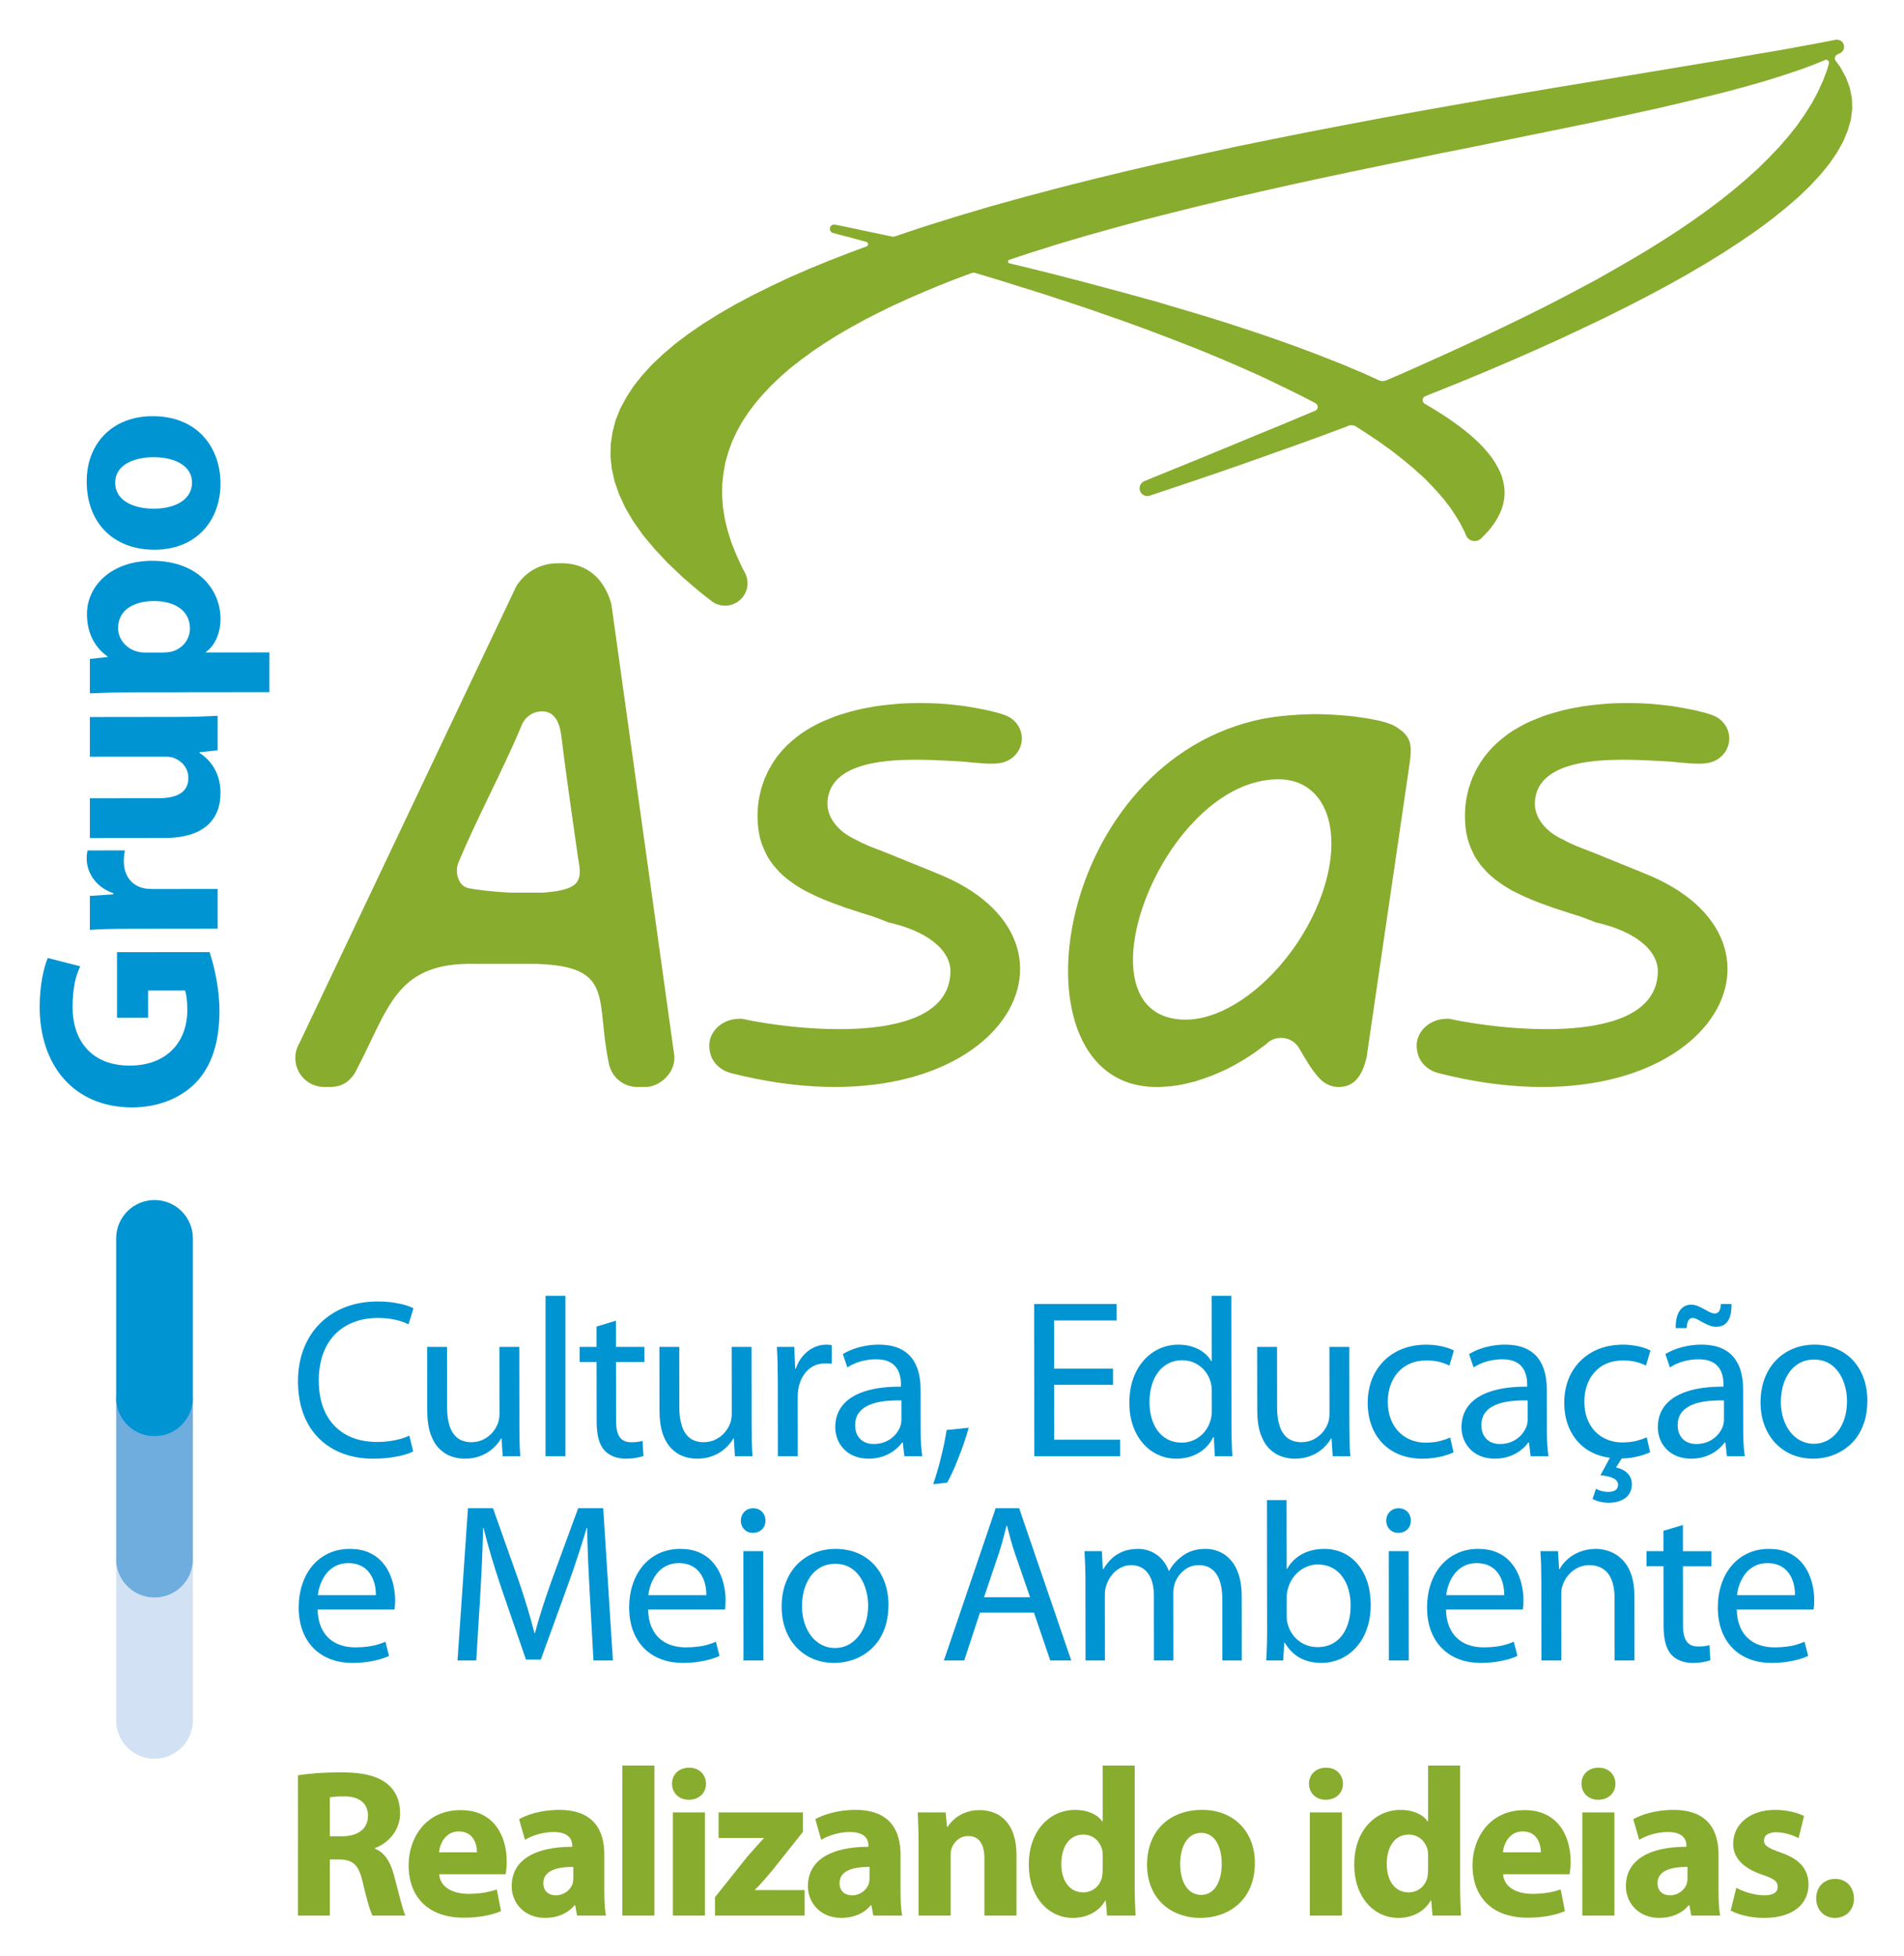 <?xml version="1.0" encoding="utf-8"?>
<!-- Generator: Adobe Illustrator 16.0.0, SVG Export Plug-In . SVG Version: 6.00 Build 0)  -->
<!DOCTYPE svg PUBLIC "-//W3C//DTD SVG 1.1//EN" "http://www.w3.org/Graphics/SVG/1.1/DTD/svg11.dtd">
<svg version="1.1" id="Layer_1" xmlns="http://www.w3.org/2000/svg" xmlns:xlink="http://www.w3.org/1999/xlink" x="0px" y="0px"
	 width="144px" height="147.89px" viewBox="0 0 144 147.89" enable-background="new 0 0 144 147.89" xml:space="preserve">
<path fill="#0194D3" d="M8.711,36.494c0-1.362,1.463-1.918,2.887-1.92c1.759,0,2.925,0.729,2.925,1.915
	c0,1.284-1.245,1.977-2.906,1.979C10.194,38.469,8.711,37.917,8.711,36.494 M6.557,36.399c0,3.122,1.996,5.176,5.14,5.173
	c3.122-0.004,4.981-2.18,4.981-5.008c0-2.589-1.621-5.098-5.16-5.092C8.593,31.475,6.557,33.454,6.557,36.399 M10.986,49.348
	c-0.179,0-0.377-0.019-0.534-0.059c-0.89-0.196-1.522-0.947-1.522-1.796c0-1.344,1.166-2.038,2.708-2.04
	c1.64-0.001,2.727,0.769,2.727,2.072c0,0.87-0.613,1.563-1.423,1.762c-0.198,0.038-0.395,0.059-0.633,0.059L10.986,49.348z
	 M20.374,52.342v-3.005l-4.804,0.005v-0.038c0.633-0.436,1.108-1.346,1.108-2.513c0-2.153-1.661-4.385-5.179-4.381
	c-3.083,0.003-4.922,1.904-4.922,4.017c0,1.404,0.554,2.51,1.562,3.22v0.04l-1.344,0.14v2.608c0.909-0.04,1.977-0.08,3.241-0.082
	L20.374,52.342z M6.795,54.224v3.002l5.752-0.004c0.256-0.002,0.474,0.038,0.651,0.117c0.475,0.178,1.048,0.67,1.048,1.501
	c0,1.068-0.849,1.522-2.253,1.524l-5.198,0.005v3.006l5.673-0.007c2.984-0.003,4.21-1.427,4.21-3.404
	c0-1.74-0.989-2.648-1.581-3.023v-0.059l1.363-0.14v-2.608c-0.81,0.04-1.838,0.08-3.103,0.082L6.795,54.224z M16.46,70.23v-3.004
	l-4.902,0.005c-0.237,0-0.474-0.019-0.672-0.059c-0.929-0.197-1.522-0.947-1.522-2.054c0-0.335,0.039-0.573,0.079-0.81l-2.826,0.004
	c-0.04,0.217-0.06,0.355-0.06,0.633c0,0.947,0.594,2.114,2.017,2.605v0.081L6.795,67.75v2.57c0.829-0.06,1.758-0.082,3.182-0.082
	L16.46,70.23z M8.85,72.005v4.962l2.352-0.002v-2.058l2.79-0.002c0.099,0.237,0.175,0.79,0.175,1.463
	c0,2.471-1.591,4.211-4.348,4.216C6.9,80.587,5.49,78.67,5.49,76.161c0-1.464,0.237-2.353,0.576-3.085l-2.454-0.631
	C3.336,73.098,3,74.424,3,76.143c0,4.368,2.53,7.587,6.977,7.603c1.95-0.004,3.679-0.677,4.842-1.883
	c1.166-1.228,1.779-2.986,1.779-5.418c0-1.759-0.434-3.519-0.75-4.447L8.85,72.005z"/>
<path fill="#88AC2E" d="M138.322,4.799l-0.121,0.439L137.877,6.1l-0.393,0.858l-0.454,0.848l-0.528,0.833l-0.582,0.838l-0.652,0.822
	l-0.709,0.817l-0.769,0.807l-0.822,0.811l-0.878,0.791l-0.927,0.79l-0.973,0.779l-1.031,0.777l-1.074,0.769l-1.117,0.76
	l-1.168,0.758l-1.204,0.753l-1.242,0.739l-1.28,0.736l-1.308,0.744l-1.35,0.722l-1.374,0.724l-1.407,0.722l-1.429,0.708
	l-1.467,0.711l-1.485,0.707l-1.499,0.699l-1.526,0.697l-1.537,0.693l-1.56,0.695l-1.262,0.545v-0.001
	c-0.092,0.042-0.193,0.068-0.301,0.068c-0.109,0-0.21-0.027-0.301-0.07l-0.017-0.008l-0.409-0.188l-0.727-0.328l-0.752-0.316
	l-0.774-0.33l-0.79-0.313l-0.809-0.318l-0.813-0.314l-0.84-0.314l-0.85-0.308l-0.862-0.307l-0.872-0.304l-0.884-0.297l-0.903-0.297
	l-0.906-0.299l-0.921-0.291l-0.929-0.29l-0.931-0.278l-0.943-0.281l-0.943-0.277l-0.956-0.287l-0.958-0.26l-0.959-0.265
	l-0.969-0.266l-0.964-0.257l-1.94-0.517l-1.931-0.499l-1.937-0.482l-1.43-0.343l-0.001-0.001l-0.006-0.001
	c-0.061-0.015-0.106-0.071-0.106-0.137c0-0.063,0.041-0.116,0.099-0.134h-0.001l1.539-0.51l2.06-0.647l2.116-0.629l2.149-0.6
	l2.18-0.594l2.214-0.563l2.238-0.557l2.252-0.537l2.267-0.521l2.276-0.512l2.276-0.496l2.269-0.479l2.261-0.471l2.259-0.466
	l2.228-0.46l2.204-0.437l4.298-0.879l4.146-0.845l1.999-0.419l1.935-0.419l1.872-0.41l1.803-0.422l1.726-0.416l1.656-0.413
	l1.554-0.418l1.474-0.423l1.371-0.432l1.272-0.427l1.167-0.439l0.611-0.258l0.002,0.001c0.028-0.015,0.061-0.024,0.098-0.024
	c0.122,0,0.22,0.099,0.22,0.222c0,0.019-0.001,0.038-0.007,0.055L138.322,4.799z M140.061,7.444l-0.157-0.799l-0.294-0.791
	l-0.433-0.787l-0.325-0.438l0.003-0.001c-0.053-0.057-0.085-0.134-0.085-0.216c0-0.149,0.101-0.275,0.238-0.313l0.063-0.029
	l0.082-0.042c0.186-0.085,0.315-0.273,0.315-0.489c0-0.297-0.24-0.539-0.538-0.539c-0.036,0-0.073,0.004-0.106,0.01V3.009
	L137.84,3.2l-1.513,0.282l-1.643,0.3l-1.765,0.3l-1.902,0.331l-2.005,0.328l-4.311,0.717l-4.66,0.77l-2.448,0.404l-2.508,0.424
	l-2.569,0.441l-2.623,0.456l-2.658,0.472l-2.698,0.493l-2.717,0.513l-2.733,0.527l-2.753,0.549l-2.751,0.56l-2.753,0.598
	l-2.733,0.602l-2.722,0.63l-2.689,0.65l-2.649,0.67l-2.613,0.694l-2.562,0.712l-2.498,0.741l-2.439,0.763l-2.21,0.737
	c-0.051,0.023-0.11,0.036-0.171,0.036c-0.037,0-0.073-0.005-0.107-0.014l-1.054-0.223l-1.171-0.247l-1.14-0.243l-0.907-0.185
	l-0.001,0.005c-0.027-0.005-0.054-0.009-0.081-0.009c-0.178,0-0.323,0.143-0.323,0.321c0,0.166,0.124,0.303,0.285,0.321l0.496,0.136
	l0.842,0.219l0.845,0.231l0.297,0.081v0.002c0.073,0.024,0.128,0.092,0.128,0.174c0,0.089-0.063,0.161-0.145,0.178l-1.117,0.411
	l-1.617,0.628l-1.567,0.64l-1.506,0.657l-1.44,0.678l-1.38,0.687l-1.314,0.697l-1.24,0.72l-1.164,0.73l-1.089,0.745l-1.01,0.763
	l-0.92,0.78l-0.835,0.79l-0.745,0.816l-0.651,0.821l-0.546,0.843l-0.462,0.858l-0.35,0.875l-0.229,0.895l-0.139,0.914l-0.017,0.923
	l0.099,0.94l0.219,0.963l0.341,0.98l0.465,1.002l0.594,1.013l0.731,1.036l0.873,1.047l1,1.07l1.15,1.091l1.295,1.111l0.778,0.606
	c0.299,0.264,0.692,0.425,1.124,0.425c0.937,0,1.696-0.76,1.696-1.697c0-0.284-0.069-0.549-0.192-0.783l0.003-0.003l-0.204-0.371
	l-0.442-0.96l-0.376-0.934l-0.293-0.925l-0.217-0.896l-0.137-0.888l-0.064-0.869l0.008-0.849l0.091-0.825l0.14-0.805l0.223-0.79
	l0.281-0.783l0.348-0.751l0.412-0.751l0.475-0.721l0.532-0.711l0.596-0.691l0.639-0.676l0.698-0.664l0.754-0.652l0.807-0.626
	l0.854-0.63l0.898-0.599l0.946-0.597l0.994-0.577l1.033-0.566l1.077-0.555l1.106-0.538l1.152-0.528l1.184-0.515l1.219-0.507
	l1.254-0.491l1.139-0.427h0.001l0.009-0.003c0.046-0.017,0.096-0.026,0.148-0.026c0.045,0,0.089,0.007,0.129,0.02l0.001-0.001
	l1.758,0.53l1.888,0.59l0.936,0.291l0.924,0.296l0.923,0.303l0.909,0.297l0.908,0.302l0.896,0.308l0.888,0.312l0.885,0.304
	l0.864,0.314l0.874,0.314l0.848,0.319l0.842,0.318l0.837,0.323l0.823,0.32l0.814,0.319l0.801,0.326l0.791,0.331l0.78,0.332
	l0.764,0.329l0.765,0.338l0.747,0.333l0.732,0.343l0.712,0.345l0.708,0.342l0.694,0.341l0.68,0.343l0.665,0.348l0.082,0.045v0.001
	c0.096,0.055,0.159,0.158,0.159,0.276c0,0.154-0.112,0.282-0.258,0.311l-0.945,0.398l-1.603,0.672l-1.622,0.663l-1.614,0.669
	l-1.613,0.666l-1.609,0.664l-1.608,0.652l-1.601,0.651L86.512,36.4l0.001,0.003c-0.194,0.095-0.327,0.296-0.327,0.526
	c0,0.324,0.263,0.586,0.585,0.586c0.091,0,0.176-0.019,0.251-0.055l1.105-0.37l1.889-0.632l1.949-0.663l1.998-0.693l2.026-0.718
	l2.079-0.736l2.106-0.767l1.685-0.631c0.102-0.059,0.222-0.092,0.346-0.092c0.17,0,0.325,0.059,0.446,0.159l0.078,0.049l0.426,0.275
	l0.419,0.274l0.411,0.274l0.4,0.273l0.394,0.285l0.385,0.271l0.731,0.567l0.348,0.283l0.347,0.286l0.335,0.283l0.318,0.29
	l0.313,0.277l0.306,0.294l0.29,0.298l0.546,0.576l0.251,0.297l0.256,0.298l0.226,0.295l0.231,0.298l0.202,0.298l0.196,0.299
	l0.192,0.307l0.176,0.302l0.16,0.305l0.157,0.302l0.114,0.27c0.098,0.275,0.359,0.473,0.668,0.473c0.189,0,0.36-0.075,0.486-0.194
	l0.005-0.002l0.041-0.041l0.352-0.361l0.317-0.362l0.269-0.366l0.227-0.357l0.186-0.36l0.16-0.367l0.108-0.359l0.071-0.354
	l0.04-0.36v-0.359l-0.04-0.357l-0.071-0.352l-0.102-0.361l-0.138-0.345l-0.179-0.349l-0.203-0.352l-0.234-0.351l-0.268-0.344
	l-0.3-0.35l-0.325-0.343l-0.363-0.345l-0.383-0.34l-0.411-0.339l-0.442-0.338l-0.466-0.335l-0.487-0.338l-0.517-0.334l-0.541-0.338
	l-0.527-0.309c-0.117-0.046-0.202-0.161-0.202-0.295c0-0.141,0.091-0.26,0.219-0.301l-0.002-0.003l1.199-0.479l1.817-0.736
	l1.808-0.754l1.78-0.761l1.764-0.778l1.748-0.787l1.706-0.8l1.675-0.797l1.634-0.813l1.581-0.813l1.542-0.823l1.483-0.827
	l1.421-0.834l1.356-0.834l1.289-0.841l1.225-0.837l1.14-0.847l1.054-0.846l0.973-0.837l0.88-0.844l0.783-0.843l0.684-0.837
	l0.576-0.836l0.466-0.831l0.346-0.829l0.241-0.824l0.104-0.816L140.061,7.444z"/>
<path fill="#88AC2E" d="M109.406,77.045c0.075,0,0.155-0.014,0.235,0.004c3.599,0.798,15.582,2.279,15.741-3.523
	c0.048-1.758-1.91-3.164-4.706-3.775l-0.141-0.062l-0.292-0.109l-0.281-0.11l-0.276-0.105l-0.27-0.093l-0.808-0.251l-1.208-0.396
	l-0.401-0.147l-0.398-0.143l-0.383-0.147l-0.388-0.154l-0.376-0.163l-0.37-0.169l-0.358-0.173l-0.363-0.182l-0.336-0.197
	l-0.335-0.209l-0.314-0.217l-0.307-0.225l-0.289-0.24l-0.273-0.253l-0.253-0.277l-0.242-0.274l-0.221-0.298l-0.208-0.316
	l-0.174-0.336l-0.161-0.352l-0.142-0.36l-0.117-0.389l-0.087-0.406l-0.064-0.425l-0.035-0.452l-0.012-0.466l0.017-0.497l0.03-0.304
	l0.035-0.289l0.055-0.296l0.131-0.587l0.092-0.287l0.097-0.288l0.108-0.287l0.131-0.28l0.125-0.272l0.155-0.271l0.155-0.264
	l0.172-0.261l0.18-0.258l0.201-0.248l0.205-0.243l0.319-0.338l0.343-0.315l0.361-0.299l0.376-0.286l0.401-0.263l0.416-0.246
	l0.427-0.23l0.449-0.212l0.458-0.184l0.466-0.191l0.479-0.154l0.487-0.147l0.506-0.133l0.496-0.118l0.513-0.099l0.52-0.093
	l0.517-0.071l0.526-0.057l0.525-0.05l0.525-0.042l0.516-0.019l0.531-0.007h0.513l0.519,0.007l0.504,0.019l0.503,0.031l0.493,0.044
	l0.488,0.056l0.482,0.051l0.463,0.076l0.447,0.077l0.447,0.085l0.327,0.063l0.305,0.067l0.29,0.074l0.275,0.066l0.248,0.073
	l0.229,0.072l0.047,0.017l-0.001,0.004c0.792,0.242,1.366,0.953,1.366,1.794c0,0.895-0.652,1.644-1.526,1.834l-0.031,0.009
	l-0.044,0.005c-0.037,0.007-0.072,0.013-0.11,0.016l-0.002,0.001l-0.153,0.023l-0.169,0.009l-0.174,0.008h-0.322l-0.351-0.017
	l-0.373-0.032l-0.392-0.029l-0.812-0.082c-3.25-0.164-9.968-0.774-10.239,3.022c-0.088,1.24,0.873,2.327,2.163,2.896
	c0.629,0.357,1.273,0.588,1.962,0.854l0.402,0.16l0.402,0.16l0.405,0.169l0.406,0.159l0.4,0.162l0.402,0.168l0.4,0.158l0.4,0.165
	l0.409,0.16l0.394,0.169c13.352,5.176,4.761,20.287-15.429,15.163h-0.003c-0.957-0.255-1.655-0.994-1.655-2.09
	C107.144,77.968,108.156,77.045,109.406,77.045"/>
<path fill="#88AC2E" d="M43.583,66.769c-0.364,0.448-1.359,0.661-2.545,0.736h-2.443c-1.345-0.066-2.575-0.219-3.13-0.334h-0.007
	c-0.782-0.13-1.079-1.187-0.804-1.894c1.391-3.371,3.315-6.886,4.767-10.354c0.259-0.701,0.87-1.128,1.575-1.128
	c0.924,0,1.307,0.79,1.445,1.775c0.39,3.189,0.847,6.265,1.262,9.197C43.796,65.422,44.033,66.218,43.583,66.769L43.583,66.769z
	 M51.015,79.954l-0.024-0.176c-0.006-0.047-0.011-0.094-0.021-0.141l-4.731-33.949c-0.113-0.358-0.812-3.303-4.131-3.083l0.002-0.01
	c-1.307,0.018-2.447,0.721-3.077,1.767L22.636,78.905c-0.19,0.325-0.301,0.702-0.301,1.107c0,1.208,0.981,2.189,2.191,2.189
	l0.102-0.001h0.001h0.004l0.092,0.001h0.002h0.003h0.004h0.004h0.003h0.004h0.003h0.005h0.004h0.004h0.002h0.004h0.004h0.003h0.015
	h0.003l0.065-0.001h0.001h0.003l0.071,0.001h0.022h0.011h0.014c0.048,0,0.094-0.001,0.141-0.006l0.014-0.001h0.004
	c0.607-0.041,1.037-0.268,1.355-0.615c0.2-0.193,0.362-0.426,0.476-0.683c2.405-4.59,2.938-7.959,8.497-8.01h0.012h0.069
	l0.281,0.006h0.204h1.471h1.276h1.782c6.024,0.182,4.445,2.707,5.503,7.602c0.22,0.977,1.092,1.707,2.136,1.707
	c0.04,0,0.079-0.001,0.119-0.004h0.002h0.001c0.041,0.003,0.081,0.004,0.124,0.004l0.057-0.001h0.001l0.064,0.001
	c0.036,0,0.072-0.001,0.106-0.004c0.047,0.003,0.093,0.004,0.139,0.004c1.028,0,2.19-0.981,2.19-2.189l-0.001-0.054L51.015,79.954z"
	/>
<path fill="#88AC2E" d="M55.905,77.045c0.073,0,0.155-0.014,0.235,0.004c3.6,0.798,15.58,2.279,15.741-3.523
	c0.047-1.758-1.91-3.164-4.707-3.775l-0.142-0.062l-0.291-0.109l-0.281-0.11l-0.276-0.104l-0.27-0.094l-0.808-0.251l-1.209-0.396
	l-0.399-0.147L63.1,68.335l-0.384-0.147l-0.388-0.154l-0.376-0.163l-0.37-0.169l-0.358-0.173l-0.363-0.182l-0.337-0.197
	l-0.333-0.209l-0.314-0.217l-0.308-0.225l-0.29-0.24l-0.272-0.255l-0.253-0.275l-0.242-0.274l-0.221-0.298l-0.207-0.316
	l-0.174-0.336l-0.162-0.352l-0.141-0.36l-0.119-0.389l-0.085-0.406l-0.063-0.425l-0.037-0.452l-0.011-0.466l0.017-0.497l0.031-0.304
	l0.034-0.289l0.054-0.296l0.131-0.587l0.093-0.287l0.096-0.288l0.108-0.287l0.131-0.28l0.126-0.272l0.155-0.27l0.154-0.265
	l0.171-0.261l0.181-0.258l0.201-0.248l0.206-0.243l0.319-0.338l0.342-0.315l0.36-0.299l0.378-0.286l0.399-0.263l0.417-0.246
	l0.428-0.23l0.45-0.212l0.457-0.184l0.466-0.191l0.478-0.154l0.488-0.147l0.504-0.133l0.497-0.118l0.514-0.099l0.519-0.093
	l0.516-0.071l0.528-0.057l0.524-0.05l0.527-0.042l0.514-0.019l0.532-0.007h0.512l0.519,0.007l0.504,0.019l0.504,0.031l0.492,0.044
	l0.488,0.056l0.482,0.051l0.463,0.076l0.448,0.077l0.446,0.085l0.328,0.063l0.304,0.067l0.289,0.074l0.277,0.066l0.248,0.073
	l0.228,0.072l0.048,0.017l-0.002,0.004c0.793,0.242,1.367,0.953,1.367,1.794c0,0.895-0.654,1.644-1.526,1.834l-0.033,0.009
	l-0.042,0.005c-0.037,0.007-0.073,0.013-0.111,0.016L75.57,57.71l-0.154,0.023l-0.169,0.009l-0.172,0.008h-0.323l-0.351-0.017
	l-0.374-0.032l-0.391-0.029l-0.814-0.082c-3.249-0.164-9.966-0.774-10.237,3.022c-0.088,1.24,0.872,2.327,2.163,2.896
	c0.628,0.357,1.273,0.588,1.962,0.854l0.402,0.16l0.402,0.16l0.404,0.169l0.407,0.159l0.399,0.163l0.402,0.167l0.401,0.158
	l0.398,0.165l0.41,0.16l0.394,0.17c13.352,5.175,4.762,20.286-15.429,15.162h-0.003c-0.955-0.255-1.656-0.994-1.656-2.09
	C53.641,77.968,54.655,77.045,55.905,77.045"/>
<path fill="#88AC2E" d="M99.829,68.02c-1.933,5.02-6.477,9.089-10.151,9.089c-8.653,0-1.807-18.178,7.002-18.178
	C100.353,58.931,101.762,63,99.829,68.02 M105.401,54.862l-0.115-0.051l-0.113-0.046l-0.117-0.043l-0.118-0.045l-0.249-0.075
	l-0.256-0.07l-0.262-0.062l-0.261-0.05l-0.274-0.055l-0.278-0.046l-0.447-0.065l-0.475-0.073l-0.498-0.05l-0.504-0.043l-0.537-0.037
	l-0.54-0.024l-0.557-0.02h-0.574l-0.94,0.031l-0.929,0.069l-0.909,0.097l-0.875,0.139c-15.791,3.128-19.24,26.74-8.906,27.81
	l0.135,0.018l0.444,0.03h0.446l0.438-0.027l0.451-0.036l0.449-0.061l0.458-0.082l0.449-0.106l0.45-0.113l0.449-0.145l0.442-0.153
	l0.434-0.16l0.436-0.183l0.424-0.191l0.424-0.205l0.4-0.214l0.395-0.228l0.389-0.23l0.369-0.243l0.43-0.289l0.381-0.284l0.339-0.246
	l0.047-0.036c0.287-0.299,0.691-0.485,1.14-0.485c0.564,0,1.056,0.292,1.335,0.729v-0.002l0.008,0.019l0.02,0.03
	c0.511,0.854,1.111,1.981,1.847,2.561l0.003-0.005c0.319,0.243,0.718,0.385,1.149,0.385c1.35,0,1.838-1.132,2.108-2.247
	l3.195-21.816C106.807,56.405,106.88,55.691,105.401,54.862"/>
<path fill="#D2E2F4" d="M8.786,118.141v11.865L8.785,130.1l0.001,0.093v0.139h0.007c0.119,1.494,1.369,2.67,2.894,2.67
	c1.524,0,2.774-1.176,2.892-2.67h0.01v-12.271v-0.014c0-1.604-1.301-2.902-2.902-2.902c-1.604,0-2.902,1.298-2.902,2.902
	L8.786,118.141z"/>
<path fill="#6EADDE" d="M8.786,105.944v11.864l-0.001,0.094l0.001,0.093v0.14h0.007c0.119,1.493,1.369,2.67,2.894,2.67
	c1.524,0,2.774-1.177,2.892-2.67h0.01v-12.271v-0.014c0-1.604-1.301-2.902-2.902-2.902c-1.604,0-2.902,1.298-2.902,2.902
	L8.786,105.944z"/>
<path fill="#0194D3" d="M8.786,93.745v11.866l-0.001,0.094l0.001,0.093v0.139h0.007c0.119,1.493,1.369,2.669,2.894,2.669
	c1.524,0,2.774-1.176,2.892-2.669h0.01V93.665v-0.014c0-1.601-1.301-2.902-2.902-2.902c-1.604,0-2.902,1.301-2.902,2.902
	L8.786,93.745z"/>
<path fill="#0194D3" d="M30.96,108.568c-0.202,0.096-0.433,0.181-0.694,0.253c-0.262,0.072-0.541,0.126-0.837,0.166
	c-0.299,0.04-0.601,0.058-0.911,0.058c-0.93-0.004-1.725-0.192-2.381-0.569c-0.655-0.376-1.156-0.907-1.505-1.599
	c-0.348-0.69-0.522-1.509-0.525-2.459c0.002-0.76,0.109-1.43,0.318-2.02c0.213-0.586,0.518-1.084,0.909-1.489
	c0.396-0.406,0.869-0.714,1.418-0.924c0.552-0.211,1.164-0.317,1.841-0.317c0.481,0.002,0.916,0.048,1.307,0.136
	c0.39,0.09,0.723,0.202,0.999,0.344l0.374-1.214c-0.13-0.072-0.321-0.146-0.569-0.225c-0.247-0.076-0.552-0.144-0.911-0.2
	c-0.361-0.057-0.78-0.085-1.252-0.087c-0.897,0.002-1.711,0.148-2.446,0.435c-0.733,0.286-1.365,0.698-1.897,1.229
	c-0.532,0.534-0.941,1.171-1.228,1.907c-0.289,0.741-0.434,1.566-0.435,2.474c0.006,0.95,0.15,1.787,0.432,2.514
	c0.283,0.726,0.68,1.337,1.193,1.829c0.509,0.495,1.108,0.868,1.797,1.122c0.686,0.249,1.438,0.378,2.255,0.378
	c0.47-0.004,0.9-0.028,1.292-0.081c0.393-0.053,0.741-0.121,1.037-0.203c0.295-0.084,0.532-0.169,0.711-0.263L30.96,108.568z"/>
<path fill="#0194D3" d="M39.273,101.855H37.77l0.006,5.056c0,0.145-0.01,0.284-0.036,0.416c-0.023,0.131-0.057,0.249-0.1,0.352
	c-0.091,0.233-0.227,0.453-0.409,0.664c-0.181,0.208-0.407,0.378-0.668,0.512c-0.264,0.134-0.566,0.201-0.902,0.208
	c-0.447-0.003-0.807-0.116-1.08-0.335c-0.27-0.223-0.468-0.531-0.588-0.929c-0.122-0.395-0.182-0.858-0.18-1.383l-0.005-4.561
	h-1.503l0.005,4.835c0.006,0.715,0.095,1.312,0.264,1.784c0.172,0.471,0.399,0.84,0.679,1.108c0.279,0.27,0.587,0.458,0.92,0.569
	c0.333,0.11,0.663,0.162,0.994,0.159c0.367-0.003,0.697-0.051,0.993-0.147c0.296-0.094,0.558-0.217,0.783-0.371
	c0.227-0.154,0.417-0.318,0.577-0.499c0.159-0.174,0.285-0.348,0.378-0.52h0.034l0.087,1.35h1.332
	c-0.026-0.325-0.044-0.675-0.055-1.054c-0.009-0.376-0.015-0.783-0.015-1.218L39.273,101.855z"/>
<rect x="41.259" y="97.994" fill="#0194D3" width="1.503" height="12.129"/>
<path fill="#0194D3" d="M45.117,100.317l0.001,1.538h-1.28V103h1.282l0.005,4.52c0.001,0.48,0.047,0.905,0.138,1.267
	c0.094,0.362,0.243,0.661,0.445,0.89c0.183,0.201,0.411,0.354,0.684,0.464c0.273,0.112,0.586,0.165,0.94,0.169
	c0.291-0.004,0.549-0.023,0.774-0.065c0.224-0.04,0.413-0.085,0.558-0.141l-0.069-1.143c-0.109,0.033-0.231,0.059-0.365,0.076
	c-0.137,0.018-0.305,0.027-0.507,0.027c-0.276,0-0.499-0.063-0.663-0.189c-0.166-0.126-0.285-0.307-0.359-0.547
	c-0.072-0.238-0.11-0.529-0.107-0.87L46.589,103h2.152l-0.002-1.145h-2.152l-0.002-1.981L45.117,100.317z"/>
<path fill="#0194D3" d="M56.839,101.855h-1.503l0.005,5.056c0,0.145-0.011,0.284-0.037,0.416c-0.022,0.131-0.055,0.249-0.098,0.352
	c-0.092,0.233-0.228,0.453-0.41,0.664c-0.181,0.208-0.407,0.378-0.668,0.512c-0.265,0.134-0.566,0.201-0.902,0.208
	c-0.447-0.003-0.806-0.116-1.08-0.335c-0.27-0.223-0.467-0.531-0.586-0.929c-0.123-0.395-0.184-0.858-0.182-1.383l-0.005-4.561
	h-1.502l0.004,4.835c0.007,0.715,0.096,1.312,0.264,1.784c0.171,0.471,0.399,0.84,0.679,1.108c0.279,0.27,0.586,0.458,0.92,0.569
	c0.334,0.11,0.663,0.162,0.994,0.159c0.367-0.003,0.697-0.051,0.993-0.147c0.296-0.094,0.558-0.217,0.783-0.371
	c0.227-0.154,0.418-0.318,0.577-0.499c0.159-0.174,0.284-0.348,0.378-0.52h0.034l0.086,1.35h1.333
	c-0.026-0.325-0.042-0.675-0.055-1.054c-0.009-0.376-0.015-0.783-0.015-1.218L56.839,101.855z"/>
<path fill="#0194D3" d="M58.831,110.123h1.503l-0.004-4.407c0-0.122,0.002-0.243,0.01-0.365c0.009-0.119,0.024-0.232,0.04-0.335
	c0.068-0.379,0.195-0.713,0.377-0.997c0.182-0.287,0.413-0.508,0.688-0.673c0.277-0.159,0.593-0.241,0.948-0.243
	c0.102,0,0.194,0,0.277,0.002c0.082,0.006,0.159,0.013,0.235,0.032v-1.418c-0.069-0.009-0.135-0.017-0.201-0.024
	c-0.065-0.008-0.132-0.011-0.209-0.011c-0.339,0.003-0.661,0.077-0.963,0.223c-0.301,0.148-0.569,0.355-0.802,0.626
	c-0.234,0.27-0.412,0.59-0.54,0.961h-0.05l-0.071-1.639h-1.315c0.026,0.381,0.044,0.786,0.055,1.214
	c0.009,0.423,0.016,0.879,0.016,1.366L58.831,110.123z"/>
<path fill="#0194D3" d="M68.174,107.338c0,0.069-0.005,0.146-0.014,0.224c-0.011,0.084-0.028,0.169-0.054,0.254
	c-0.079,0.237-0.21,0.462-0.389,0.67c-0.179,0.209-0.407,0.381-0.683,0.511c-0.273,0.131-0.594,0.2-0.959,0.202
	c-0.254,0-0.487-0.05-0.698-0.151c-0.211-0.101-0.378-0.259-0.507-0.472c-0.128-0.21-0.194-0.481-0.197-0.811
	c0.001-0.319,0.07-0.591,0.207-0.815c0.134-0.221,0.318-0.403,0.551-0.544c0.233-0.142,0.501-0.25,0.8-0.327
	c0.298-0.073,0.615-0.124,0.948-0.15s0.663-0.034,0.993-0.026L68.174,107.338z M69.623,105.048c0.002-0.416-0.043-0.819-0.138-1.218
	c-0.095-0.395-0.257-0.757-0.488-1.079c-0.23-0.32-0.553-0.581-0.964-0.772c-0.409-0.192-0.928-0.289-1.557-0.296
	c-0.35,0-0.689,0.033-1.019,0.092c-0.329,0.06-0.643,0.142-0.933,0.25c-0.29,0.11-0.549,0.234-0.78,0.375l0.343,1.009
	c0.196-0.13,0.41-0.242,0.646-0.333c0.236-0.095,0.481-0.163,0.739-0.21c0.26-0.049,0.522-0.072,0.784-0.072
	c0.336,0,0.618,0.039,0.845,0.126c0.225,0.085,0.411,0.198,0.547,0.341c0.14,0.143,0.243,0.299,0.314,0.47
	c0.071,0.167,0.117,0.337,0.143,0.504c0.023,0.168,0.034,0.318,0.032,0.456v0.171c-1.068-0.007-1.97,0.108-2.708,0.344
	c-0.739,0.235-1.299,0.583-1.683,1.041c-0.381,0.459-0.575,1.023-0.577,1.689c0.001,0.302,0.056,0.595,0.162,0.877
	c0.105,0.278,0.265,0.531,0.479,0.757c0.21,0.228,0.472,0.404,0.789,0.538c0.315,0.132,0.683,0.199,1.102,0.201
	c0.392-0.002,0.751-0.061,1.075-0.172c0.325-0.113,0.609-0.266,0.854-0.451c0.244-0.184,0.443-0.387,0.597-0.605h0.051l0.121,1.041
	h1.349c-0.043-0.284-0.074-0.595-0.092-0.933c-0.02-0.336-0.029-0.687-0.03-1.049L69.623,105.048z"/>
<path fill="#0194D3" d="M71.632,112.121c0.122-0.206,0.252-0.468,0.399-0.783c0.145-0.32,0.294-0.667,0.443-1.051
	c0.151-0.382,0.296-0.771,0.432-1.169c0.136-0.4,0.256-0.782,0.36-1.15l-1.673,0.172c-0.048,0.316-0.11,0.655-0.184,1.023
	c-0.076,0.367-0.161,0.736-0.255,1.11c-0.093,0.376-0.19,0.731-0.29,1.07c-0.098,0.339-0.198,0.638-0.291,0.897L71.632,112.121z"/>
<polygon fill="#0194D3" points="84.179,103.494 79.722,103.494 79.716,99.856 84.45,99.856 84.447,98.61 78.211,98.61 
	78.226,110.123 84.715,110.123 84.714,108.875 79.727,108.875 79.723,104.724 84.18,104.724 "/>
<path fill="#0194D3" d="M91.65,106.655c0,0.119-0.004,0.231-0.016,0.335c-0.01,0.109-0.028,0.211-0.053,0.314
	c-0.094,0.373-0.249,0.691-0.469,0.96c-0.215,0.267-0.475,0.471-0.772,0.613c-0.301,0.147-0.621,0.217-0.961,0.22
	c-0.401-0.003-0.753-0.082-1.059-0.242c-0.305-0.16-0.557-0.378-0.767-0.657c-0.205-0.283-0.358-0.608-0.462-0.973
	c-0.105-0.369-0.156-0.764-0.156-1.184c-0.001-0.457,0.054-0.875,0.165-1.262c0.11-0.384,0.272-0.721,0.486-1.008
	c0.213-0.284,0.472-0.506,0.779-0.665c0.304-0.161,0.651-0.24,1.041-0.243c0.379,0.003,0.715,0.082,1.014,0.239
	c0.298,0.155,0.548,0.361,0.748,0.62c0.196,0.261,0.336,0.55,0.41,0.865c0.026,0.097,0.043,0.203,0.055,0.318
	c0.011,0.113,0.014,0.218,0.014,0.315L91.65,106.655z M91.64,97.994l0.006,4.938H91.61c-0.125-0.22-0.303-0.426-0.531-0.614
	c-0.224-0.188-0.503-0.338-0.831-0.454c-0.327-0.117-0.705-0.177-1.133-0.18c-0.503,0.003-0.978,0.103-1.423,0.305
	c-0.447,0.202-0.842,0.493-1.183,0.877c-0.344,0.381-0.611,0.844-0.807,1.392c-0.194,0.543-0.288,1.162-0.288,1.851
	c0.002,0.628,0.094,1.201,0.275,1.716c0.178,0.512,0.434,0.956,0.756,1.326c0.321,0.37,0.697,0.654,1.127,0.854
	c0.431,0.203,0.898,0.301,1.399,0.306c0.449-0.005,0.859-0.076,1.224-0.218c0.363-0.139,0.676-0.333,0.942-0.575
	c0.261-0.244,0.469-0.522,0.616-0.83h0.052l0.069,1.435h1.332c-0.012-0.191-0.023-0.405-0.035-0.642
	c-0.007-0.235-0.017-0.485-0.024-0.74c-0.008-0.255-0.011-0.507-0.011-0.754l-0.011-9.993H91.64z"/>
<path fill="#0194D3" d="M102.048,101.855h-1.503l0.005,5.056c0,0.145-0.01,0.284-0.035,0.416c-0.024,0.131-0.057,0.249-0.101,0.352
	c-0.091,0.233-0.226,0.453-0.409,0.664c-0.181,0.208-0.407,0.378-0.668,0.512c-0.264,0.134-0.567,0.201-0.902,0.208
	c-0.448-0.003-0.805-0.116-1.08-0.335c-0.271-0.223-0.467-0.531-0.586-0.929c-0.125-0.395-0.185-0.858-0.181-1.383l-0.006-4.561
	h-1.504l0.007,4.835c0.005,0.715,0.094,1.312,0.264,1.784c0.171,0.471,0.4,0.84,0.678,1.108c0.279,0.27,0.587,0.458,0.921,0.569
	c0.333,0.11,0.663,0.162,0.994,0.159c0.366-0.003,0.696-0.051,0.993-0.147c0.295-0.094,0.557-0.217,0.782-0.371
	c0.227-0.154,0.418-0.318,0.577-0.499c0.16-0.174,0.284-0.348,0.378-0.52h0.033l0.088,1.35h1.333
	c-0.026-0.325-0.045-0.675-0.057-1.054c-0.008-0.376-0.014-0.783-0.015-1.218L102.048,101.855z"/>
<path fill="#0194D3" d="M109.676,108.705c-0.212,0.099-0.463,0.188-0.763,0.268c-0.295,0.079-0.657,0.119-1.081,0.125
	c-0.413,0-0.792-0.071-1.142-0.214c-0.348-0.141-0.649-0.347-0.909-0.614c-0.259-0.269-0.46-0.592-0.604-0.975
	c-0.143-0.382-0.216-0.812-0.218-1.288c-0.001-0.432,0.061-0.835,0.188-1.211c0.126-0.375,0.31-0.707,0.557-0.994
	c0.247-0.287,0.552-0.512,0.916-0.674c0.361-0.163,0.78-0.245,1.256-0.247c0.41,0.002,0.756,0.044,1.045,0.124
	c0.287,0.08,0.517,0.17,0.697,0.268l0.34-1.144c-0.139-0.077-0.313-0.149-0.524-0.214c-0.212-0.068-0.452-0.122-0.717-0.164
	c-0.264-0.044-0.544-0.066-0.842-0.066c-0.679,0.002-1.286,0.114-1.833,0.33c-0.543,0.217-1.01,0.523-1.398,0.92
	c-0.388,0.392-0.687,0.858-0.895,1.394c-0.203,0.536-0.309,1.122-0.311,1.762c0.004,0.634,0.101,1.21,0.296,1.725
	c0.194,0.519,0.47,0.96,0.832,1.332c0.36,0.373,0.793,0.658,1.296,0.857c0.508,0.203,1.071,0.301,1.698,0.306
	c0.37-0.005,0.712-0.033,1.021-0.083c0.311-0.051,0.578-0.113,0.808-0.187c0.232-0.076,0.409-0.144,0.544-0.21L109.676,108.705z"/>
<path fill="#0194D3" d="M115.536,107.338c0,0.069-0.005,0.146-0.014,0.224c-0.011,0.084-0.028,0.169-0.054,0.254
	c-0.08,0.237-0.21,0.462-0.39,0.67c-0.178,0.209-0.407,0.381-0.682,0.511c-0.273,0.131-0.595,0.2-0.959,0.202
	c-0.253,0-0.487-0.05-0.698-0.151c-0.21-0.101-0.378-0.259-0.506-0.472c-0.13-0.21-0.195-0.481-0.198-0.811
	c0.003-0.319,0.071-0.591,0.207-0.815c0.134-0.221,0.318-0.403,0.55-0.544c0.236-0.142,0.502-0.25,0.802-0.327
	c0.299-0.073,0.614-0.124,0.947-0.15c0.332-0.026,0.664-0.034,0.993-0.026L115.536,107.338z M116.984,105.048
	c0.002-0.416-0.044-0.819-0.138-1.218c-0.094-0.395-0.257-0.757-0.488-1.079c-0.23-0.32-0.552-0.581-0.964-0.772
	c-0.409-0.192-0.927-0.289-1.556-0.296c-0.351,0-0.689,0.033-1.02,0.092c-0.33,0.06-0.643,0.142-0.933,0.25
	c-0.291,0.11-0.549,0.234-0.78,0.375l0.344,1.009c0.196-0.13,0.409-0.242,0.645-0.333c0.236-0.095,0.481-0.163,0.74-0.21
	c0.26-0.049,0.521-0.072,0.783-0.072c0.336,0,0.618,0.039,0.846,0.126c0.225,0.085,0.409,0.198,0.546,0.341
	c0.141,0.143,0.242,0.299,0.315,0.47c0.07,0.167,0.116,0.337,0.142,0.504c0.022,0.168,0.034,0.318,0.032,0.456v0.171
	c-1.068-0.007-1.971,0.108-2.707,0.344c-0.74,0.235-1.3,0.583-1.683,1.041c-0.381,0.459-0.575,1.023-0.578,1.689
	c0.002,0.302,0.056,0.595,0.162,0.877c0.105,0.278,0.265,0.531,0.479,0.757c0.21,0.228,0.473,0.404,0.788,0.538
	c0.317,0.132,0.684,0.199,1.103,0.201c0.392-0.002,0.751-0.061,1.074-0.172c0.327-0.113,0.611-0.266,0.855-0.451
	c0.243-0.184,0.443-0.387,0.596-0.605h0.052l0.12,1.041h1.35c-0.042-0.284-0.073-0.595-0.092-0.933
	c-0.019-0.336-0.028-0.687-0.03-1.049L116.984,105.048z"/>
<path fill="#0194D3" d="M124.541,108.688c-0.202,0.099-0.455,0.187-0.754,0.268c-0.302,0.079-0.665,0.119-1.089,0.125
	c-0.413,0-0.792-0.072-1.14-0.214c-0.35-0.143-0.653-0.345-0.912-0.612c-0.259-0.268-0.459-0.59-0.604-0.968
	c-0.144-0.379-0.214-0.807-0.219-1.282c0-0.435,0.063-0.839,0.19-1.216c0.125-0.378,0.311-0.707,0.558-0.993
	c0.247-0.288,0.55-0.509,0.914-0.673c0.362-0.158,0.781-0.241,1.256-0.243c0.41,0.002,0.757,0.045,1.045,0.125
	c0.288,0.08,0.519,0.168,0.697,0.268l0.341-1.144c-0.139-0.077-0.314-0.15-0.524-0.215c-0.214-0.069-0.452-0.123-0.717-0.165
	c-0.265-0.041-0.543-0.066-0.842-0.066c-0.68,0.004-1.289,0.115-1.834,0.332c-0.543,0.216-1.01,0.524-1.397,0.917
	c-0.39,0.392-0.689,0.856-0.896,1.389c-0.204,0.534-0.308,1.117-0.31,1.752c0.003,0.767,0.147,1.447,0.429,2.042
	c0.283,0.592,0.682,1.074,1.197,1.441c0.516,0.366,1.125,0.595,1.828,0.685l-0.715,1.316c0.407,0.04,0.727,0.115,0.962,0.225
	c0.234,0.109,0.36,0.272,0.372,0.492c-0.004,0.136-0.038,0.246-0.104,0.324c-0.068,0.08-0.155,0.138-0.268,0.172
	c-0.109,0.033-0.228,0.051-0.362,0.051c-0.174,0-0.34-0.02-0.502-0.063c-0.161-0.04-0.307-0.101-0.439-0.177l-0.255,0.77
	c0.112,0.061,0.232,0.115,0.368,0.157c0.133,0.044,0.273,0.076,0.414,0.098c0.143,0.024,0.282,0.034,0.414,0.034
	c0.233,0,0.455-0.025,0.665-0.075c0.214-0.057,0.402-0.134,0.569-0.248c0.166-0.114,0.297-0.26,0.393-0.439
	c0.096-0.183,0.145-0.397,0.148-0.656c-0.003-0.233-0.06-0.435-0.171-0.609c-0.109-0.17-0.254-0.31-0.434-0.416
	c-0.183-0.107-0.378-0.181-0.592-0.221l0.426-0.682c0.344-0.009,0.655-0.04,0.936-0.095c0.282-0.054,0.527-0.117,0.733-0.188
	c0.207-0.072,0.37-0.136,0.483-0.197L124.541,108.688z"/>
<path fill="#0194D3" d="M127.556,100.437c0.017-0.242,0.06-0.43,0.132-0.564c0.073-0.132,0.176-0.203,0.311-0.205
	c0.1,0,0.206,0.026,0.317,0.078c0.11,0.05,0.251,0.127,0.419,0.23c0.176,0.096,0.354,0.179,0.524,0.249
	c0.171,0.071,0.35,0.106,0.536,0.11c0.401-0.004,0.697-0.149,0.887-0.441c0.191-0.291,0.281-0.722,0.272-1.284h-0.804
	c-0.01,0.184-0.036,0.33-0.076,0.435c-0.042,0.106-0.096,0.179-0.161,0.222c-0.069,0.04-0.148,0.062-0.238,0.06
	c-0.104-0.002-0.214-0.033-0.334-0.088c-0.12-0.054-0.249-0.122-0.386-0.202c-0.193-0.105-0.369-0.194-0.535-0.265
	c-0.166-0.073-0.339-0.108-0.523-0.112c-0.374,0.006-0.661,0.164-0.869,0.472c-0.206,0.312-0.303,0.745-0.293,1.305H127.556z
	 M130.383,107.338c0,0.069-0.005,0.146-0.015,0.224c-0.011,0.084-0.028,0.169-0.053,0.254c-0.079,0.237-0.21,0.462-0.39,0.67
	c-0.178,0.209-0.405,0.381-0.682,0.511c-0.273,0.131-0.595,0.2-0.959,0.202c-0.253,0-0.487-0.05-0.697-0.151
	c-0.212-0.101-0.379-0.259-0.508-0.472c-0.127-0.21-0.193-0.481-0.198-0.811c0.003-0.319,0.071-0.591,0.207-0.815
	c0.134-0.221,0.319-0.403,0.553-0.544c0.233-0.142,0.501-0.25,0.799-0.327c0.299-0.073,0.614-0.124,0.948-0.15
	c0.333-0.026,0.663-0.034,0.993-0.026L130.383,107.338z M131.832,105.048c0.002-0.416-0.042-0.819-0.136-1.218
	c-0.094-0.395-0.258-0.757-0.488-1.079c-0.232-0.32-0.554-0.581-0.963-0.772c-0.411-0.192-0.929-0.289-1.558-0.296
	c-0.35,0-0.69,0.033-1.019,0.092c-0.331,0.06-0.645,0.142-0.934,0.25c-0.29,0.11-0.549,0.234-0.781,0.375l0.344,1.009
	c0.197-0.13,0.409-0.242,0.646-0.333c0.236-0.095,0.48-0.163,0.74-0.21c0.26-0.049,0.521-0.072,0.782-0.072
	c0.337,0,0.618,0.039,0.846,0.126c0.225,0.085,0.411,0.198,0.547,0.341c0.14,0.143,0.242,0.299,0.314,0.47
	c0.07,0.167,0.117,0.337,0.143,0.504c0.023,0.168,0.034,0.318,0.032,0.456v0.171c-1.067-0.007-1.97,0.108-2.708,0.344
	c-0.738,0.235-1.3,0.583-1.683,1.041c-0.381,0.459-0.574,1.023-0.576,1.689c0,0.302,0.055,0.595,0.161,0.877
	c0.104,0.278,0.264,0.531,0.478,0.757c0.212,0.228,0.473,0.404,0.79,0.538c0.315,0.132,0.683,0.199,1.101,0.201
	c0.394-0.002,0.752-0.061,1.077-0.172c0.324-0.113,0.609-0.266,0.853-0.451c0.245-0.184,0.444-0.387,0.596-0.605h0.053l0.12,1.041
	h1.349c-0.041-0.284-0.074-0.595-0.091-0.933c-0.021-0.336-0.03-0.687-0.03-1.049L131.832,105.048z"/>
<path fill="#0194D3" d="M137.213,102.813c0.355,0.002,0.668,0.068,0.938,0.192c0.274,0.127,0.508,0.301,0.701,0.517
	c0.195,0.216,0.355,0.461,0.48,0.733c0.122,0.272,0.214,0.555,0.275,0.85c0.056,0.294,0.085,0.586,0.085,0.868
	c-0.003,0.466-0.064,0.896-0.189,1.286c-0.124,0.391-0.298,0.729-0.526,1.016c-0.224,0.288-0.489,0.51-0.793,0.67
	c-0.304,0.155-0.637,0.235-0.999,0.239c-0.367-0.004-0.705-0.084-1.011-0.243c-0.302-0.158-0.567-0.379-0.79-0.666
	c-0.219-0.287-0.39-0.623-0.513-1.006c-0.12-0.388-0.183-0.807-0.183-1.263c0-0.393,0.047-0.776,0.146-1.156
	c0.098-0.375,0.25-0.718,0.455-1.024c0.205-0.308,0.469-0.55,0.788-0.736C136.396,102.908,136.774,102.814,137.213,102.813
	 M137.246,101.683c-0.571,0-1.104,0.099-1.599,0.296c-0.493,0.198-0.928,0.485-1.3,0.861c-0.375,0.376-0.666,0.833-0.876,1.371
	c-0.21,0.541-0.318,1.157-0.32,1.846c0.003,0.656,0.108,1.244,0.31,1.768c0.203,0.52,0.482,0.966,0.845,1.338
	c0.359,0.369,0.778,0.655,1.255,0.851c0.482,0.196,0.999,0.293,1.558,0.295c0.399,0,0.797-0.053,1.19-0.161
	c0.394-0.112,0.765-0.276,1.115-0.506c0.351-0.223,0.66-0.508,0.933-0.855c0.269-0.348,0.483-0.761,0.636-1.236
	c0.157-0.476,0.235-1.019,0.237-1.631c-0.003-0.629-0.097-1.204-0.289-1.723c-0.19-0.515-0.462-0.962-0.812-1.338
	c-0.354-0.374-0.773-0.663-1.259-0.868C138.383,101.789,137.84,101.687,137.246,101.683"/>
<path fill="#0194D3" d="M24.039,120.631c0.028-0.263,0.093-0.536,0.192-0.818c0.103-0.28,0.245-0.541,0.426-0.785
	c0.185-0.245,0.416-0.44,0.695-0.588c0.275-0.151,0.606-0.231,0.99-0.233c0.336,0.002,0.626,0.056,0.868,0.162
	c0.242,0.106,0.442,0.245,0.602,0.421c0.159,0.174,0.285,0.369,0.376,0.581c0.091,0.212,0.157,0.43,0.192,0.649
	c0.036,0.216,0.054,0.421,0.049,0.611H24.039z M29.83,121.708c0.017-0.085,0.031-0.186,0.04-0.299
	c0.008-0.115,0.011-0.247,0.011-0.402c0.002-0.307-0.03-0.637-0.095-0.987c-0.066-0.351-0.175-0.695-0.329-1.035
	c-0.151-0.341-0.359-0.647-0.619-0.926c-0.262-0.28-0.589-0.505-0.98-0.673c-0.391-0.165-0.857-0.254-1.397-0.256
	c-0.604,0.002-1.145,0.117-1.623,0.345c-0.478,0.225-0.882,0.538-1.218,0.939c-0.335,0.404-0.59,0.874-0.767,1.413
	c-0.175,0.535-0.263,1.119-0.265,1.745c0.003,0.625,0.095,1.194,0.278,1.704c0.186,0.513,0.453,0.955,0.804,1.322
	c0.35,0.369,0.778,0.654,1.28,0.853c0.5,0.203,1.07,0.301,1.707,0.305c0.439-0.004,0.835-0.032,1.185-0.086
	c0.35-0.054,0.657-0.12,0.922-0.197c0.265-0.084,0.484-0.164,0.66-0.247l-0.274-1.075c-0.179,0.08-0.379,0.153-0.598,0.215
	c-0.216,0.067-0.464,0.117-0.74,0.154c-0.276,0.038-0.595,0.057-0.951,0.057c-0.381,0-0.742-0.053-1.078-0.163
	c-0.34-0.107-0.636-0.277-0.898-0.51c-0.259-0.23-0.464-0.528-0.616-0.889c-0.154-0.365-0.234-0.8-0.247-1.307H29.83z"/>
<path fill="#0194D3" d="M44.884,125.569h1.47l-0.731-11.513h-1.896l-2.043,5.569c-0.256,0.721-0.486,1.406-0.69,2.045
	c-0.204,0.64-0.382,1.254-0.536,1.831h-0.034c-0.154-0.595-0.326-1.215-0.517-1.855c-0.195-0.641-0.408-1.316-0.649-2.021
	l-1.971-5.569h-1.895l-0.79,11.513h1.418l0.302-4.938c0.033-0.587,0.065-1.176,0.095-1.775c0.027-0.598,0.052-1.18,0.074-1.745
	c0.019-0.565,0.036-1.088,0.047-1.57h0.034c0.162,0.681,0.355,1.392,0.577,2.135c0.22,0.74,0.469,1.521,0.743,2.341l1.885,5.482
	h1.127l2.027-5.585c0.289-0.795,0.55-1.555,0.789-2.284c0.235-0.729,0.456-1.422,0.658-2.089h0.035c0,0.357,0.005,0.742,0.018,1.149
	c0.012,0.409,0.026,0.83,0.046,1.266c0.018,0.435,0.038,0.868,0.062,1.302c0.023,0.432,0.043,0.851,0.066,1.253L44.884,125.569z"/>
<path fill="#0194D3" d="M49.033,120.631c0.028-0.263,0.093-0.536,0.193-0.818c0.101-0.28,0.244-0.541,0.425-0.785
	c0.186-0.245,0.416-0.44,0.695-0.588c0.276-0.151,0.606-0.231,0.99-0.233c0.336,0.002,0.627,0.056,0.868,0.162
	c0.242,0.106,0.442,0.245,0.601,0.421c0.16,0.174,0.285,0.369,0.377,0.581c0.092,0.212,0.157,0.43,0.192,0.649
	c0.037,0.216,0.054,0.421,0.049,0.611H49.033z M54.825,121.708c0.016-0.085,0.031-0.186,0.039-0.299
	c0.008-0.115,0.012-0.247,0.012-0.402c0.002-0.307-0.03-0.637-0.096-0.987c-0.066-0.351-0.174-0.695-0.328-1.035
	c-0.153-0.341-0.36-0.647-0.62-0.926c-0.262-0.28-0.589-0.505-0.98-0.673c-0.389-0.165-0.857-0.254-1.398-0.256
	c-0.603,0.002-1.144,0.117-1.622,0.345c-0.478,0.225-0.881,0.538-1.217,0.939c-0.336,0.404-0.591,0.874-0.767,1.413
	c-0.177,0.535-0.264,1.119-0.266,1.745c0.004,0.625,0.095,1.194,0.278,1.704c0.186,0.513,0.454,0.955,0.805,1.322
	c0.35,0.369,0.777,0.654,1.279,0.853c0.501,0.203,1.071,0.301,1.708,0.305c0.438-0.004,0.834-0.032,1.184-0.086
	c0.351-0.054,0.658-0.12,0.923-0.197c0.264-0.084,0.483-0.164,0.659-0.247l-0.274-1.075c-0.179,0.08-0.378,0.153-0.598,0.215
	c-0.217,0.067-0.463,0.117-0.74,0.154c-0.276,0.038-0.595,0.057-0.95,0.057c-0.382,0-0.743-0.053-1.08-0.163
	c-0.339-0.107-0.634-0.277-0.897-0.51c-0.259-0.23-0.464-0.528-0.616-0.889c-0.154-0.365-0.234-0.8-0.246-1.307H54.825z"/>
<path fill="#0194D3" d="M56.969,114.056c-0.187,0.003-0.352,0.045-0.495,0.127c-0.14,0.085-0.247,0.2-0.323,0.339
	c-0.081,0.143-0.121,0.3-0.12,0.473c0,0.174,0.04,0.326,0.114,0.466c0.075,0.14,0.181,0.248,0.314,0.331
	c0.137,0.082,0.296,0.122,0.478,0.126c0.199-0.004,0.371-0.044,0.513-0.126c0.142-0.083,0.252-0.191,0.329-0.331
	c0.074-0.14,0.114-0.292,0.114-0.466c0-0.179-0.04-0.339-0.118-0.478c-0.076-0.143-0.184-0.254-0.324-0.336
	C57.314,114.099,57.151,114.059,56.969,114.056 M57.734,125.569l-0.009-8.268h-1.503l0.009,8.268H57.734z"/>
<path fill="#0194D3" d="M63.177,118.259c0.356,0.002,0.669,0.068,0.94,0.192c0.273,0.127,0.506,0.299,0.7,0.515
	c0.194,0.217,0.354,0.461,0.48,0.734c0.122,0.273,0.214,0.555,0.274,0.851c0.057,0.294,0.086,0.585,0.086,0.866
	c-0.003,0.468-0.064,0.898-0.189,1.288c-0.125,0.389-0.298,0.728-0.526,1.016c-0.225,0.287-0.489,0.509-0.793,0.67
	c-0.305,0.155-0.638,0.235-0.999,0.238c-0.367-0.003-0.707-0.083-1.011-0.242c-0.302-0.159-0.567-0.381-0.79-0.666
	c-0.219-0.288-0.389-0.623-0.513-1.008c-0.12-0.388-0.183-0.805-0.183-1.261c0-0.393,0.047-0.778,0.146-1.157
	c0.1-0.375,0.25-0.717,0.454-1.023c0.205-0.308,0.47-0.55,0.788-0.736C62.36,118.355,62.739,118.261,63.177,118.259 M63.21,117.13
	c-0.572,0-1.105,0.099-1.6,0.296c-0.492,0.198-0.927,0.485-1.3,0.86c-0.375,0.376-0.665,0.833-0.875,1.372
	c-0.21,0.541-0.318,1.157-0.32,1.846c0.004,0.655,0.106,1.244,0.31,1.767c0.202,0.521,0.482,0.967,0.843,1.338
	c0.36,0.37,0.779,0.655,1.257,0.852c0.482,0.195,1,0.292,1.558,0.295c0.399,0,0.797-0.053,1.189-0.163
	c0.394-0.11,0.766-0.275,1.116-0.503c0.35-0.224,0.66-0.509,0.933-0.856c0.27-0.348,0.483-0.761,0.636-1.236
	c0.156-0.476,0.235-1.019,0.238-1.632c-0.004-0.628-0.099-1.204-0.29-1.722c-0.191-0.515-0.462-0.962-0.813-1.338
	c-0.353-0.376-0.772-0.663-1.259-0.868C64.346,117.236,63.804,117.134,63.21,117.13"/>
<path fill="#0194D3" d="M74.422,120.787l1.124-3.332c0.117-0.353,0.223-0.704,0.315-1.056c0.094-0.351,0.181-0.694,0.263-1.028
	h0.033c0.083,0.329,0.176,0.673,0.27,1.018c0.094,0.348,0.205,0.707,0.332,1.083l1.147,3.315H74.422z M78.198,121.948l1.234,3.621
	h1.588l-3.941-11.512h-1.776l-3.916,11.512h1.537l1.191-3.621H78.198z"/>
<path fill="#0194D3" d="M82.099,125.569h1.467l-0.004-4.971c0-0.132,0.009-0.26,0.028-0.388c0.016-0.128,0.049-0.242,0.092-0.348
	c0.078-0.255,0.206-0.494,0.382-0.722c0.174-0.228,0.386-0.414,0.638-0.557c0.249-0.144,0.531-0.221,0.84-0.224
	c0.38,0.003,0.7,0.102,0.957,0.294c0.256,0.191,0.446,0.457,0.576,0.79c0.127,0.34,0.192,0.729,0.194,1.171l0.005,4.955h1.47
	l-0.007-5.109c0-0.136,0.012-0.266,0.035-0.396c0.022-0.124,0.05-0.243,0.084-0.355c0.09-0.241,0.222-0.467,0.393-0.67
	c0.17-0.2,0.372-0.366,0.607-0.489c0.238-0.125,0.501-0.188,0.793-0.191c0.397,0,0.731,0.104,0.996,0.301
	c0.264,0.203,0.466,0.491,0.598,0.87c0.135,0.379,0.201,0.837,0.202,1.375l0.005,4.664h1.468l-0.005-4.852
	c-0.003-0.572-0.064-1.064-0.179-1.475c-0.115-0.412-0.271-0.753-0.465-1.026c-0.196-0.275-0.412-0.491-0.65-0.651
	c-0.237-0.159-0.483-0.271-0.731-0.339c-0.249-0.063-0.487-0.099-0.711-0.096c-0.388,0-0.727,0.051-1.014,0.148
	c-0.288,0.101-0.556,0.244-0.796,0.432c-0.174,0.13-0.34,0.28-0.501,0.457c-0.162,0.174-0.308,0.381-0.437,0.618h-0.035
	c-0.12-0.324-0.294-0.614-0.515-0.861c-0.224-0.248-0.489-0.441-0.793-0.58c-0.305-0.139-0.644-0.212-1.017-0.214
	c-0.459,0.002-0.857,0.077-1.191,0.218c-0.331,0.144-0.616,0.328-0.846,0.559c-0.231,0.229-0.423,0.476-0.574,0.744h-0.052
	l-0.07-1.35h-1.315c0.017,0.339,0.035,0.686,0.05,1.047c0.012,0.362,0.021,0.757,0.021,1.19L82.099,125.569z"/>
<path fill="#0194D3" d="M97.315,120.785c-0.001-0.119,0.008-0.23,0.021-0.335c0.017-0.103,0.037-0.202,0.063-0.296
	c0.104-0.379,0.273-0.703,0.5-0.98c0.227-0.276,0.495-0.487,0.802-0.637c0.304-0.151,0.629-0.224,0.968-0.229
	c0.406,0.005,0.764,0.087,1.074,0.249c0.306,0.162,0.566,0.383,0.774,0.668c0.209,0.282,0.367,0.609,0.47,0.979
	c0.106,0.368,0.162,0.761,0.162,1.18c0,0.634-0.099,1.192-0.296,1.664c-0.198,0.477-0.482,0.847-0.855,1.11
	c-0.372,0.263-0.824,0.4-1.358,0.402c-0.367-0.002-0.702-0.077-1.01-0.225c-0.304-0.147-0.565-0.353-0.779-0.614
	c-0.219-0.265-0.372-0.569-0.466-0.92c-0.026-0.085-0.043-0.174-0.055-0.268c-0.008-0.091-0.014-0.185-0.014-0.279L97.315,120.785z
	 M95.831,123.434c0,0.246-0.002,0.497-0.008,0.754c-0.008,0.256-0.016,0.504-0.025,0.739c-0.011,0.238-0.021,0.45-0.033,0.642h1.282
	l0.083-1.35h0.034c0.32,0.534,0.713,0.924,1.183,1.171c0.47,0.245,1.002,0.368,1.604,0.366c0.372,0,0.737-0.06,1.095-0.176
	c0.358-0.117,0.696-0.293,1.009-0.531c0.318-0.235,0.595-0.529,0.837-0.885c0.241-0.351,0.431-0.765,0.567-1.238
	c0.14-0.471,0.208-1.002,0.209-1.594c-0.002-0.626-0.089-1.196-0.257-1.707c-0.168-0.517-0.412-0.957-0.722-1.331
	c-0.311-0.369-0.677-0.656-1.105-0.858c-0.431-0.2-0.904-0.304-1.422-0.306c-0.444,0-0.845,0.062-1.204,0.186
	c-0.357,0.122-0.673,0.294-0.944,0.517c-0.267,0.226-0.492,0.489-0.669,0.799h-0.033l-0.007-5.192h-1.486L95.831,123.434z"/>
<path fill="#0194D3" d="M105.781,114.056c-0.188,0.003-0.354,0.045-0.495,0.127c-0.14,0.085-0.247,0.2-0.325,0.339
	c-0.08,0.143-0.12,0.3-0.12,0.473c0.002,0.174,0.041,0.326,0.116,0.466c0.075,0.14,0.179,0.248,0.312,0.331
	c0.138,0.082,0.298,0.122,0.48,0.126c0.199-0.004,0.369-0.044,0.513-0.126c0.141-0.083,0.252-0.191,0.329-0.331
	c0.073-0.14,0.113-0.292,0.113-0.466c0-0.179-0.04-0.339-0.117-0.478c-0.077-0.143-0.186-0.254-0.325-0.336
	C106.125,114.099,105.963,114.059,105.781,114.056 M106.545,125.569l-0.009-8.268h-1.503l0.008,8.268H106.545z"/>
<path fill="#0194D3" d="M109.377,120.631c0.029-0.263,0.093-0.536,0.193-0.818c0.101-0.28,0.245-0.541,0.426-0.785
	c0.186-0.245,0.416-0.44,0.695-0.588c0.276-0.151,0.605-0.231,0.99-0.233c0.336,0.002,0.626,0.056,0.868,0.162
	c0.243,0.106,0.441,0.245,0.6,0.421c0.16,0.174,0.287,0.369,0.379,0.581c0.09,0.212,0.156,0.43,0.19,0.649
	c0.038,0.216,0.054,0.421,0.05,0.611H109.377z M115.169,121.708c0.016-0.085,0.03-0.186,0.04-0.299
	c0.007-0.115,0.012-0.247,0.012-0.402c0.002-0.307-0.031-0.637-0.097-0.987c-0.066-0.351-0.174-0.695-0.328-1.035
	c-0.151-0.341-0.361-0.647-0.619-0.926c-0.263-0.28-0.591-0.505-0.98-0.673c-0.389-0.165-0.857-0.254-1.398-0.256
	c-0.604,0.002-1.145,0.117-1.622,0.345c-0.477,0.225-0.882,0.538-1.218,0.939c-0.334,0.404-0.59,0.874-0.767,1.413
	c-0.176,0.535-0.263,1.119-0.265,1.745c0.003,0.625,0.095,1.194,0.277,1.704c0.187,0.513,0.454,0.955,0.804,1.322
	c0.351,0.369,0.779,0.654,1.279,0.853c0.502,0.203,1.073,0.301,1.71,0.305c0.437-0.004,0.835-0.032,1.183-0.086
	c0.35-0.054,0.658-0.12,0.923-0.197c0.264-0.084,0.484-0.164,0.66-0.247l-0.274-1.075c-0.179,0.08-0.378,0.153-0.598,0.215
	c-0.218,0.067-0.464,0.117-0.74,0.154c-0.277,0.038-0.595,0.057-0.951,0.057c-0.382,0-0.743-0.053-1.078-0.163
	c-0.34-0.107-0.637-0.277-0.898-0.51c-0.26-0.23-0.465-0.528-0.616-0.889c-0.155-0.365-0.235-0.8-0.247-1.307H115.169z"/>
<path fill="#0194D3" d="M116.577,125.569h1.503l-0.005-4.971c0-0.132,0.008-0.256,0.024-0.376c0.017-0.123,0.043-0.231,0.078-0.325
	c0.093-0.282,0.235-0.541,0.426-0.772c0.193-0.229,0.423-0.415,0.693-0.552c0.271-0.138,0.567-0.211,0.894-0.214
	c0.353,0.003,0.651,0.066,0.897,0.196c0.246,0.127,0.441,0.303,0.593,0.524c0.147,0.227,0.257,0.484,0.325,0.778
	c0.068,0.297,0.104,0.609,0.101,0.944l0.005,4.768h1.503l-0.005-4.919c-0.002-0.568-0.071-1.051-0.195-1.456
	c-0.127-0.404-0.294-0.741-0.506-1.009c-0.211-0.265-0.444-0.479-0.7-0.633c-0.257-0.154-0.516-0.262-0.781-0.328
	c-0.262-0.065-0.51-0.097-0.743-0.094c-0.456,0.004-0.866,0.08-1.223,0.228c-0.362,0.148-0.67,0.336-0.923,0.569
	c-0.253,0.234-0.449,0.478-0.584,0.74h-0.035l-0.087-1.366H116.5c0.023,0.339,0.042,0.686,0.054,1.047
	c0.009,0.362,0.014,0.757,0.016,1.19L116.577,125.569z"/>
<path fill="#0194D3" d="M125.808,115.764l0.001,1.538h-1.279v1.144h1.281l0.005,4.521c0,0.481,0.047,0.906,0.139,1.268
	c0.094,0.362,0.242,0.661,0.444,0.89c0.184,0.2,0.411,0.354,0.685,0.464c0.272,0.111,0.585,0.165,0.938,0.168
	c0.29-0.003,0.55-0.023,0.775-0.064c0.224-0.04,0.412-0.087,0.558-0.141l-0.07-1.144c-0.109,0.034-0.23,0.06-0.365,0.076
	c-0.136,0.019-0.303,0.026-0.505,0.026c-0.276,0-0.499-0.061-0.664-0.188c-0.166-0.125-0.285-0.306-0.359-0.546
	c-0.072-0.24-0.11-0.529-0.107-0.871l-0.004-4.458h2.152l-0.002-1.144h-2.152l-0.003-1.982L125.808,115.764z"/>
<path fill="#0194D3" d="M131.368,120.631c0.027-0.263,0.092-0.536,0.192-0.818c0.102-0.28,0.245-0.541,0.427-0.785
	c0.183-0.245,0.415-0.44,0.694-0.588c0.276-0.151,0.606-0.231,0.989-0.233c0.337,0.002,0.627,0.056,0.869,0.162
	c0.243,0.106,0.441,0.245,0.601,0.421c0.16,0.174,0.285,0.369,0.376,0.581c0.092,0.212,0.158,0.43,0.192,0.649
	c0.038,0.216,0.055,0.421,0.048,0.611H131.368z M137.16,121.708c0.016-0.085,0.031-0.186,0.038-0.299
	c0.009-0.115,0.011-0.247,0.011-0.402c0.003-0.307-0.029-0.637-0.094-0.987c-0.066-0.351-0.175-0.695-0.329-1.035
	c-0.152-0.341-0.36-0.647-0.618-0.926c-0.264-0.28-0.591-0.505-0.981-0.673c-0.39-0.165-0.857-0.254-1.398-0.256
	c-0.603,0.002-1.144,0.117-1.622,0.345c-0.478,0.225-0.882,0.538-1.217,0.939c-0.336,0.404-0.593,0.874-0.768,1.413
	c-0.176,0.535-0.263,1.119-0.264,1.745c0.002,0.625,0.094,1.194,0.277,1.704c0.186,0.513,0.454,0.955,0.804,1.322
	c0.351,0.369,0.779,0.654,1.279,0.853c0.501,0.203,1.07,0.301,1.709,0.305c0.438-0.004,0.834-0.032,1.184-0.086
	c0.35-0.054,0.658-0.12,0.921-0.197c0.266-0.084,0.485-0.164,0.661-0.247l-0.275-1.075c-0.179,0.08-0.377,0.153-0.597,0.215
	c-0.217,0.067-0.463,0.117-0.741,0.154c-0.275,0.038-0.594,0.057-0.95,0.057c-0.381,0-0.743-0.053-1.079-0.163
	c-0.339-0.107-0.635-0.277-0.896-0.51c-0.261-0.23-0.466-0.528-0.617-0.889c-0.154-0.365-0.234-0.8-0.246-1.307H137.16z"/>
<path fill="#88AC2E" d="M138.764,145.037c0.877,0,1.452-0.623,1.452-1.467c-0.016-0.894-0.591-1.484-1.421-1.484
	c-0.845,0-1.435,0.606-1.435,1.484C137.36,144.414,137.95,145.037,138.764,145.037 M130.889,144.479
	c0.59,0.317,1.5,0.557,2.52,0.557c2.234,0,3.368-1.069,3.368-2.537c-0.017-1.132-0.624-1.898-2.107-2.409
	c-0.957-0.335-1.261-0.527-1.261-0.909c0-0.383,0.337-0.623,0.927-0.623c0.654,0,1.34,0.256,1.691,0.447l0.415-1.674
	c-0.479-0.24-1.276-0.464-2.186-0.464c-1.931,0-3.174,1.101-3.174,2.568c-0.017,0.927,0.605,1.804,2.232,2.347
	c0.894,0.303,1.132,0.494,1.132,0.909c0,0.398-0.303,0.638-1.037,0.638c-0.717,0-1.643-0.303-2.09-0.574L130.889,144.479z
	 M127.625,142.021c0,0.145-0.015,0.289-0.047,0.416c-0.16,0.495-0.67,0.893-1.26,0.893c-0.544,0-0.958-0.303-0.958-0.925
	c0-0.926,0.989-1.229,2.265-1.229V142.021z M129.972,140.25c0-1.852-0.814-3.383-3.415-3.383c-1.42,0-2.49,0.399-3.033,0.702
	l0.448,1.564c0.51-0.319,1.356-0.592,2.154-0.592c1.197,0,1.419,0.592,1.419,1.022v0.095c-2.759,0-4.578,0.959-4.578,2.984
	c0,1.245,0.94,2.394,2.52,2.394c0.927,0,1.724-0.335,2.234-0.957h0.049l0.143,0.782h2.186c-0.097-0.432-0.127-1.149-0.127-1.882
	V140.25z M120.9,133.676c-0.782,0-1.293,0.527-1.293,1.213c0,0.67,0.496,1.212,1.26,1.212c0.815,0,1.31-0.542,1.31-1.212
	C122.16,134.204,121.682,133.676,120.9,133.676 M122.097,137.059h-2.426v7.803h2.426V137.059z M113.663,140.075
	c0.065-0.64,0.479-1.58,1.501-1.58c1.115,0,1.372,0.99,1.372,1.58H113.663z M118.706,141.734c0.03-0.176,0.08-0.542,0.08-0.959
	c0-1.93-0.958-3.891-3.479-3.891c-2.712,0-3.941,2.184-3.941,4.164c0,2.441,1.516,3.972,4.164,3.972
	c1.053,0,2.026-0.159,2.824-0.494l-0.318-1.644c-0.654,0.224-1.324,0.335-2.154,0.335c-1.134,0-2.139-0.478-2.202-1.483H118.706z
	 M108.007,141.382c0,0.193-0.016,0.383-0.048,0.56c-0.144,0.685-0.719,1.164-1.419,1.164c-1.007,0-1.66-0.83-1.66-2.154
	c0-1.229,0.558-2.218,1.675-2.218c0.749,0,1.276,0.542,1.419,1.181c0.033,0.143,0.033,0.32,0.033,0.447V141.382z M108.007,133.518
	v4.227h-0.033c-0.35-0.526-1.084-0.877-2.057-0.877c-1.868,0-3.511,1.531-3.495,4.165c0,2.424,1.484,4.004,3.335,4.004
	c1.006,0,1.963-0.447,2.44-1.307h0.05l0.094,1.132h2.155c-0.032-0.527-0.065-1.452-0.065-2.329v-9.015H108.007z M100.292,133.676
	c-0.782,0-1.293,0.527-1.293,1.213c0,0.67,0.496,1.212,1.26,1.212c0.815,0,1.31-0.542,1.31-1.212
	C101.552,134.204,101.074,133.676,100.292,133.676 M101.489,137.059h-2.426v7.803h2.426V137.059z M90.853,138.606
	c1.101,0,1.548,1.182,1.548,2.329c0,1.421-0.591,2.362-1.548,2.362c-1.037,0-1.595-1.005-1.595-2.345
	C89.258,139.803,89.705,138.606,90.853,138.606 M90.933,136.867c-2.521,0-4.181,1.611-4.181,4.148c0,2.521,1.756,4.021,4.038,4.021
	c2.09,0,4.116-1.307,4.116-4.164C94.906,138.511,93.311,136.867,90.933,136.867 M83.395,141.382c0,0.193-0.017,0.383-0.05,0.56
	c-0.143,0.685-0.717,1.164-1.419,1.164c-1.005,0-1.659-0.83-1.659-2.154c0-1.229,0.557-2.218,1.674-2.218
	c0.751,0,1.277,0.542,1.421,1.181c0.033,0.143,0.033,0.32,0.033,0.447V141.382z M83.395,133.518v4.227h-0.033
	c-0.351-0.526-1.084-0.877-2.058-0.877c-1.867,0-3.511,1.531-3.494,4.165c0,2.424,1.484,4.004,3.334,4.004
	c1.004,0,1.963-0.447,2.441-1.307h0.047l0.096,1.132h2.154c-0.031-0.527-0.063-1.452-0.063-2.329v-9.015H83.395z M69.472,144.861
	h2.425v-4.499c0-0.224,0.016-0.447,0.08-0.607c0.175-0.447,0.575-0.91,1.245-0.91c0.877,0,1.228,0.686,1.228,1.692v4.324h2.425
	v-4.611c0-2.299-1.197-3.366-2.792-3.366c-1.308,0-2.09,0.749-2.409,1.26h-0.048l-0.112-1.086h-2.106
	c0.032,0.703,0.064,1.516,0.064,2.49V144.861z M65.762,142.021c0,0.145-0.016,0.289-0.048,0.416
	c-0.16,0.495-0.671,0.893-1.261,0.893c-0.542,0-0.957-0.303-0.957-0.925c0-0.926,0.989-1.229,2.266-1.229V142.021z M68.107,140.25
	c0-1.852-0.813-3.383-3.414-3.383c-1.42,0-2.489,0.399-3.032,0.702l0.447,1.564c0.511-0.319,1.357-0.592,2.154-0.592
	c1.196,0,1.42,0.592,1.42,1.022v0.095c-2.761,0-4.579,0.959-4.579,2.984c0,1.245,0.941,2.394,2.52,2.394
	c0.926,0,1.724-0.335,2.235-0.957h0.047l0.144,0.782h2.186c-0.096-0.432-0.128-1.149-0.128-1.882V140.25z M54.074,144.861h6.781
	v-1.93h-3.75v-0.032c0.447-0.431,0.846-0.927,1.277-1.421l2.345-2.951v-1.469h-6.382v1.93h3.414v0.033
	c-0.43,0.464-0.781,0.862-1.228,1.372l-2.457,3.08V144.861z M52.119,133.676c-0.782,0-1.293,0.527-1.293,1.213
	c0,0.67,0.495,1.212,1.261,1.212c0.814,0,1.308-0.542,1.308-1.212C53.379,134.204,52.901,133.676,52.119,133.676 M53.316,137.059
	H50.89v7.803h2.426V137.059z M47.068,144.861h2.426v-11.344h-2.426V144.861z M43.358,142.021c0,0.145-0.016,0.289-0.048,0.416
	c-0.16,0.495-0.67,0.893-1.26,0.893c-0.543,0-0.958-0.303-0.958-0.925c0-0.926,0.989-1.229,2.266-1.229V142.021z M45.704,140.25
	c0-1.852-0.814-3.383-3.415-3.383c-1.42,0-2.489,0.399-3.031,0.702l0.446,1.564c0.511-0.319,1.356-0.592,2.154-0.592
	c1.197,0,1.42,0.592,1.42,1.022v0.095c-2.76,0-4.579,0.959-4.579,2.984c0,1.245,0.941,2.394,2.521,2.394
	c0.925,0,1.723-0.335,2.234-0.957h0.047l0.144,0.782h2.186c-0.096-0.432-0.127-1.149-0.127-1.882V140.25z M33.202,140.075
	c0.063-0.64,0.478-1.58,1.499-1.58c1.117,0,1.373,0.99,1.373,1.58H33.202z M38.244,141.734c0.031-0.176,0.08-0.542,0.08-0.959
	c0-1.93-0.958-3.891-3.479-3.891c-2.712,0-3.941,2.184-3.941,4.164c0,2.441,1.516,3.972,4.165,3.972
	c1.053,0,2.026-0.159,2.824-0.494l-0.319-1.644c-0.655,0.224-1.325,0.335-2.154,0.335c-1.133,0-2.138-0.478-2.203-1.483H38.244z
	 M24.944,135.923c0.176-0.046,0.511-0.076,1.101-0.076c1.117,0,1.787,0.507,1.787,1.474c0,0.936-0.718,1.54-1.93,1.54h-0.958
	V135.923z M22.535,144.861h2.409v-4.244h0.718c1.005,0.015,1.468,0.366,1.772,1.728c0.302,1.33,0.573,2.195,0.733,2.516h2.489
	c-0.207-0.417-0.526-1.827-0.862-3.06c-0.271-0.993-0.685-1.696-1.435-1.998v-0.048c0.925-0.335,1.899-1.275,1.899-2.624
	c0-0.986-0.352-1.747-1.006-2.258c-0.765-0.606-1.883-0.846-3.479-0.846c-1.307,0-2.456,0.096-3.238,0.223V144.861z"/>
</svg>
